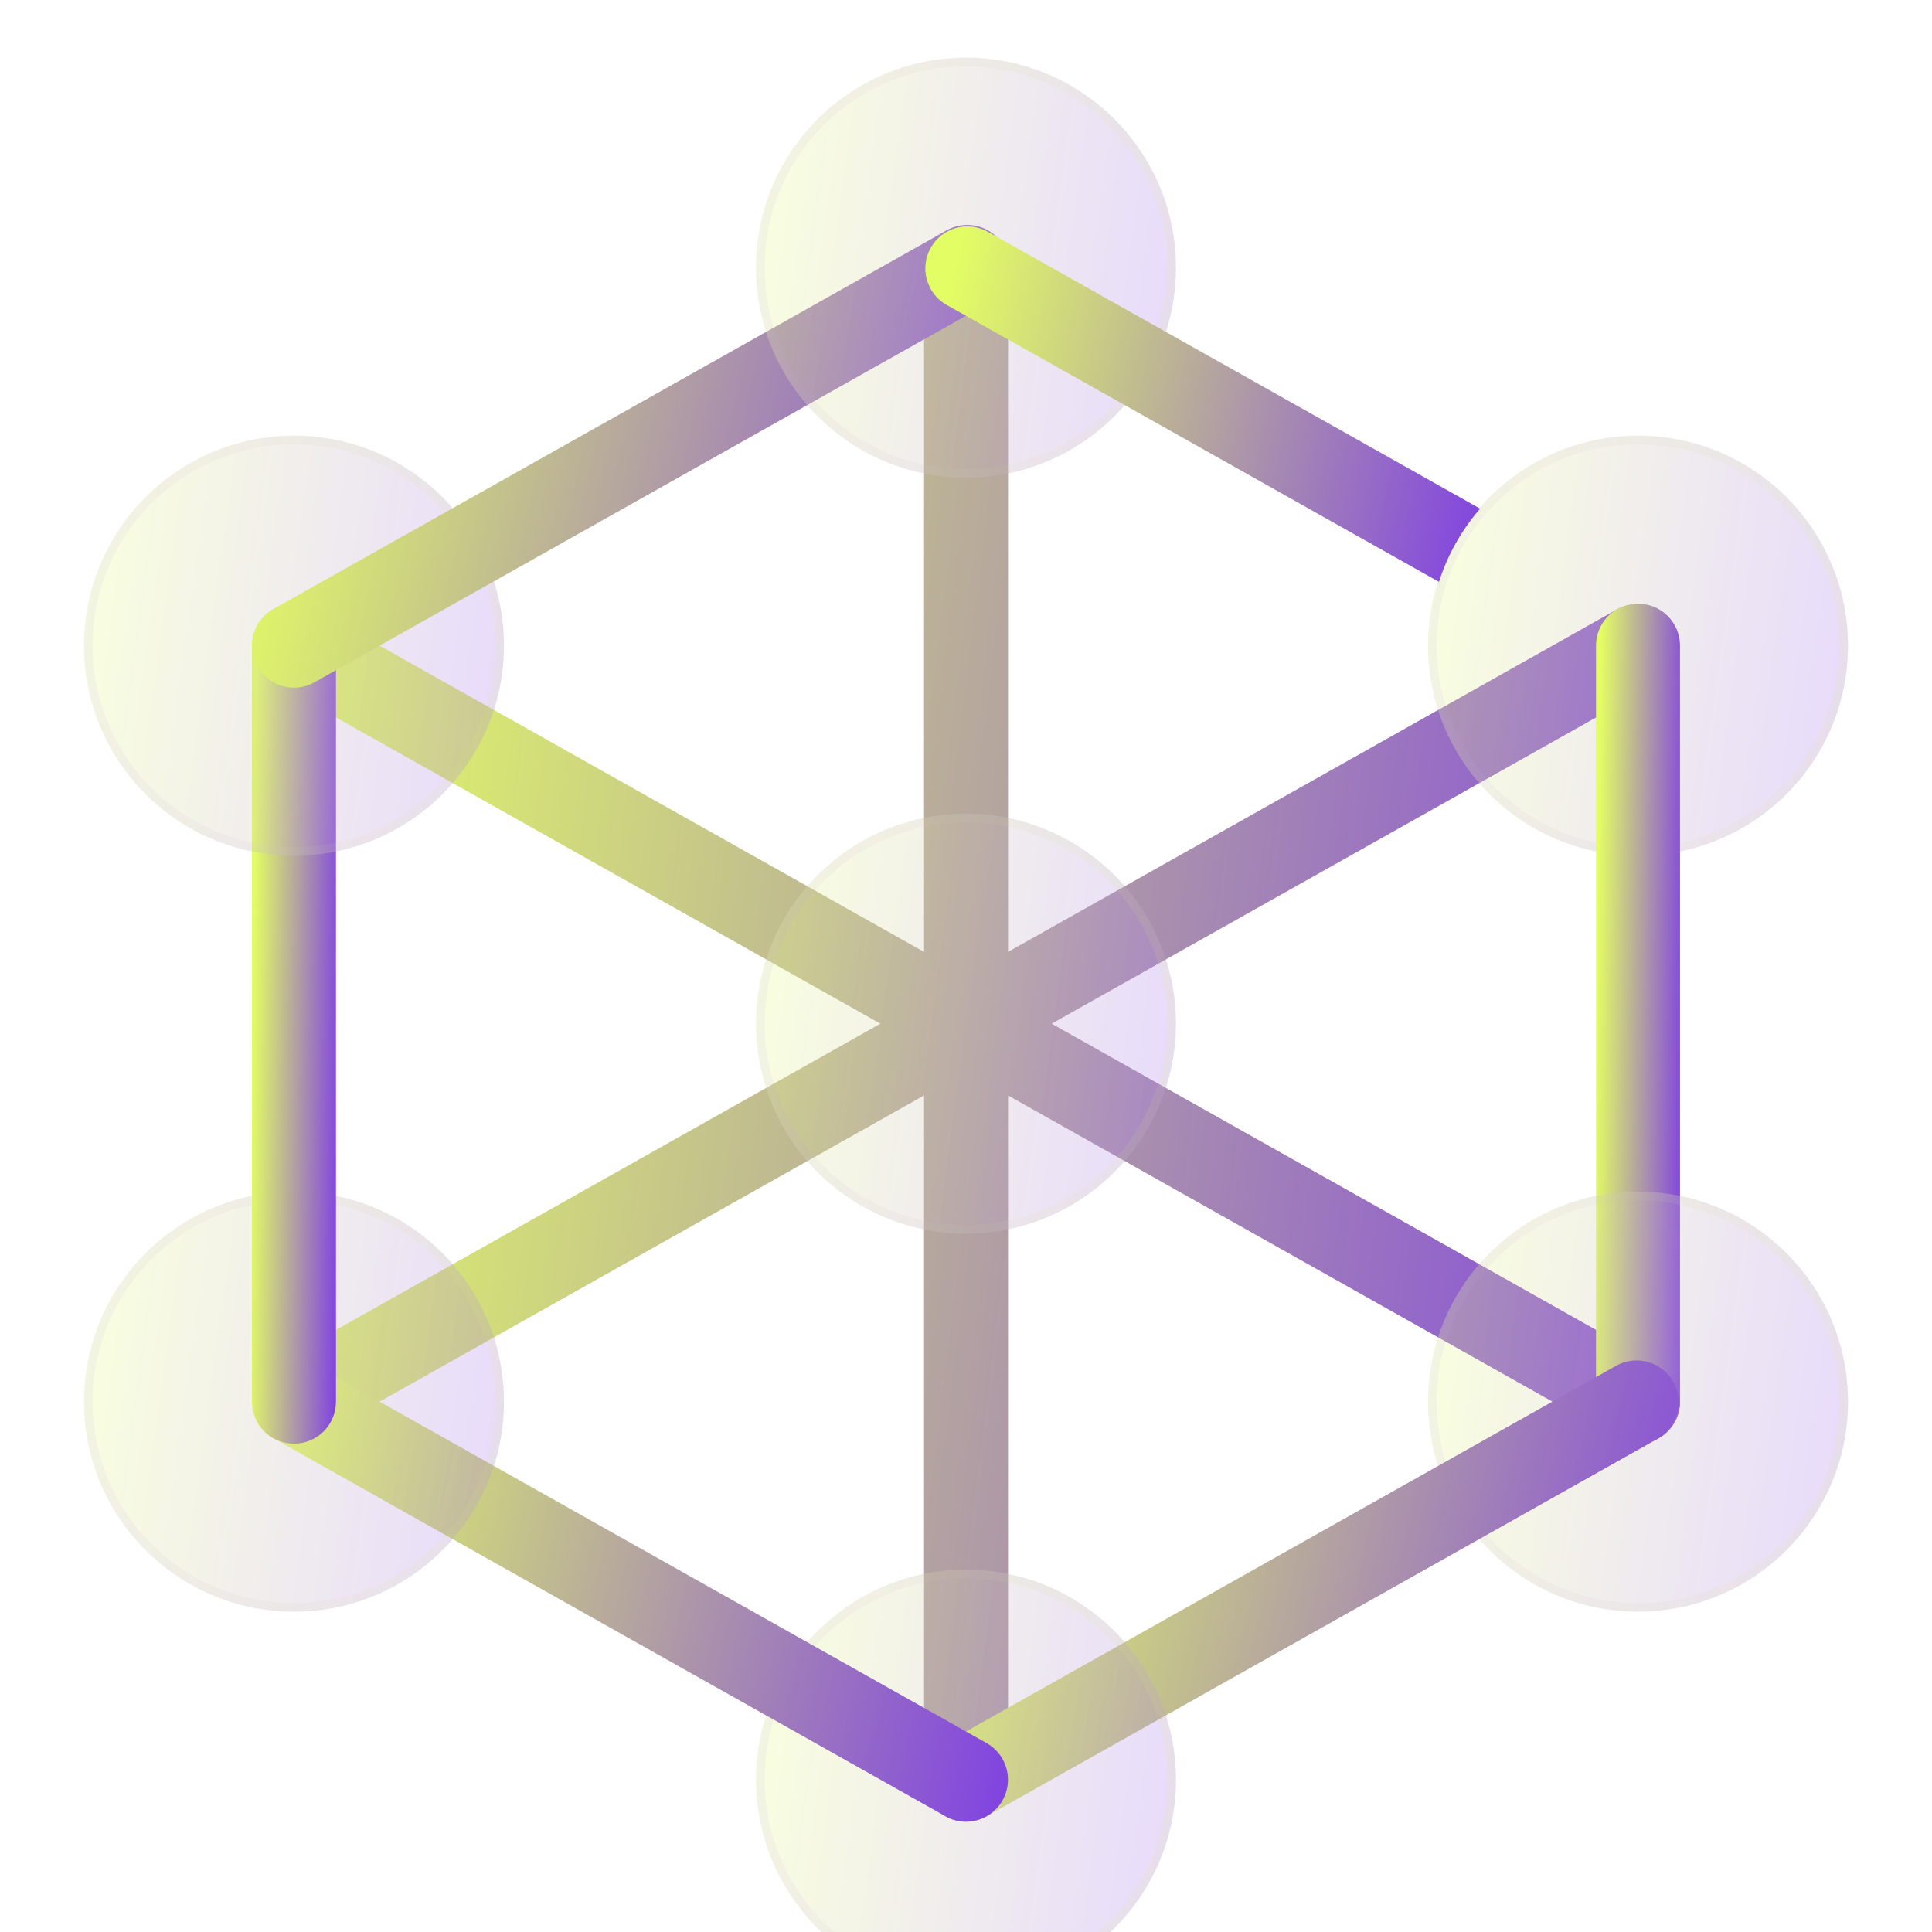 <svg width="67" height="67" viewBox="0 0 67 67" fill="none" xmlns="http://www.w3.org/2000/svg">
<g filter="url(#filter0_i_1617_7566)">
<path d="M57.519 45.34L36.471 33.5L57.519 21.66C57.841 21.463 58.075 21.149 58.17 20.784C58.265 20.419 58.215 20.031 58.03 19.703C57.845 19.374 57.539 19.129 57.178 19.021C56.816 18.913 56.427 18.95 56.092 19.123L34.958 31.011V7.283C34.958 6.896 34.804 6.526 34.531 6.253C34.258 5.98 33.888 5.826 33.501 5.826C33.115 5.826 32.744 5.98 32.471 6.253C32.198 6.526 32.045 6.896 32.045 7.283V31.011L10.911 19.123C10.575 18.95 10.186 18.913 9.824 19.021C9.463 19.129 9.157 19.374 8.972 19.703C8.787 20.031 8.737 20.419 8.833 20.784C8.928 21.149 9.161 21.463 9.483 21.66L30.531 33.5L9.483 45.34C9.203 45.498 8.983 45.745 8.857 46.041C8.732 46.337 8.708 46.666 8.79 46.978C8.871 47.289 9.053 47.564 9.308 47.761C9.563 47.958 9.875 48.065 10.197 48.065C10.447 48.066 10.692 48.001 10.909 47.877L32.045 35.989V59.717C32.045 60.104 32.198 60.474 32.471 60.747C32.744 61.02 33.115 61.174 33.501 61.174C33.888 61.174 34.258 61.02 34.531 60.747C34.804 60.474 34.958 60.104 34.958 59.717V35.989L56.092 47.877C56.309 48.001 56.555 48.066 56.806 48.065C57.127 48.065 57.44 47.959 57.695 47.762C57.95 47.565 58.132 47.29 58.214 46.978C58.296 46.667 58.272 46.337 58.147 46.041C58.021 45.745 57.8 45.498 57.519 45.34Z" fill="url(#paint0_linear_1617_7566)"/>
</g>
<g filter="url(#filter1_bi_1617_7566)">
<path d="M33.499 40.783C32.059 40.783 30.651 40.355 29.453 39.555C28.256 38.755 27.322 37.618 26.771 36.287C26.22 34.956 26.076 33.492 26.357 32.079C26.638 30.667 27.331 29.369 28.35 28.35C29.368 27.332 30.666 26.638 32.079 26.357C33.491 26.076 34.956 26.221 36.286 26.772C37.617 27.323 38.755 28.256 39.555 29.454C40.355 30.652 40.782 32.06 40.782 33.5C40.78 35.431 40.012 37.282 38.646 38.647C37.281 40.012 35.43 40.78 33.499 40.783Z" fill="#F1F1F1" fill-opacity="0.1"/>
<path d="M33.499 40.783C32.059 40.783 30.651 40.355 29.453 39.555C28.256 38.755 27.322 37.618 26.771 36.287C26.22 34.956 26.076 33.492 26.357 32.079C26.638 30.667 27.331 29.369 28.35 28.35C29.368 27.332 30.666 26.638 32.079 26.357C33.491 26.076 34.956 26.221 36.286 26.772C37.617 27.323 38.755 28.256 39.555 29.454C40.355 30.652 40.782 32.06 40.782 33.5C40.78 35.431 40.012 37.282 38.646 38.647C37.281 40.012 35.43 40.78 33.499 40.783Z" fill="url(#paint1_linear_1617_7566)" fill-opacity="0.2"/>
<path d="M33.499 40.633C32.089 40.633 30.71 40.214 29.537 39.431C28.364 38.647 27.45 37.533 26.91 36.23C26.37 34.926 26.229 33.492 26.504 32.108C26.779 30.725 27.458 29.454 28.456 28.456C29.453 27.459 30.724 26.78 32.108 26.505C33.492 26.229 34.926 26.37 36.229 26.91C37.532 27.45 38.646 28.364 39.43 29.537C40.214 30.71 40.632 32.089 40.632 33.5C40.63 35.391 39.877 37.204 38.54 38.541C37.203 39.878 35.39 40.63 33.499 40.633Z" stroke="url(#paint2_linear_1617_7566)" stroke-opacity="0.1" stroke-width="0.3"/>
</g>
<g filter="url(#filter2_bi_1617_7566)">
<path d="M56.804 27.674C60.826 27.674 64.087 24.413 64.087 20.391C64.087 16.369 60.826 13.109 56.804 13.109C52.782 13.109 49.522 16.369 49.522 20.391C49.522 24.413 52.782 27.674 56.804 27.674Z" fill="#F1F1F1" fill-opacity="0.1"/>
<path d="M56.804 27.674C60.826 27.674 64.087 24.413 64.087 20.391C64.087 16.369 60.826 13.109 56.804 13.109C52.782 13.109 49.522 16.369 49.522 20.391C49.522 24.413 52.782 27.674 56.804 27.674Z" fill="url(#paint3_linear_1617_7566)" fill-opacity="0.2"/>
<path d="M63.937 20.391C63.937 24.331 60.743 27.524 56.804 27.524C52.865 27.524 49.672 24.331 49.672 20.391C49.672 16.452 52.865 13.259 56.804 13.259C60.743 13.259 63.937 16.452 63.937 20.391Z" stroke="url(#paint4_linear_1617_7566)" stroke-opacity="0.1" stroke-width="0.3"/>
</g>
<g filter="url(#filter3_i_1617_7566)">
<path d="M56.804 48.065C56.418 48.065 56.047 47.912 55.774 47.639C55.501 47.365 55.348 46.995 55.348 46.609V20.391C55.348 20.005 55.501 19.634 55.774 19.361C56.047 19.088 56.418 18.935 56.804 18.935C57.191 18.935 57.561 19.088 57.834 19.361C58.107 19.634 58.261 20.005 58.261 20.391V46.609C58.261 46.995 58.107 47.365 57.834 47.639C57.561 47.912 57.191 48.065 56.804 48.065Z" fill="url(#paint5_linear_1617_7566)"/>
</g>
<g filter="url(#filter4_bi_1617_7566)">
<path d="M56.804 53.891C60.826 53.891 64.087 50.631 64.087 46.609C64.087 42.587 60.826 39.326 56.804 39.326C52.782 39.326 49.522 42.587 49.522 46.609C49.522 50.631 52.782 53.891 56.804 53.891Z" fill="#F1F1F1" fill-opacity="0.1"/>
<path d="M56.804 53.891C60.826 53.891 64.087 50.631 64.087 46.609C64.087 42.587 60.826 39.326 56.804 39.326C52.782 39.326 49.522 42.587 49.522 46.609C49.522 50.631 52.782 53.891 56.804 53.891Z" fill="url(#paint6_linear_1617_7566)" fill-opacity="0.2"/>
<path d="M63.937 46.609C63.937 50.548 60.743 53.741 56.804 53.741C52.865 53.741 49.672 50.548 49.672 46.609C49.672 42.669 52.865 39.476 56.804 39.476C60.743 39.476 63.937 42.669 63.937 46.609Z" stroke="url(#paint7_linear_1617_7566)" stroke-opacity="0.1" stroke-width="0.3"/>
</g>
<g filter="url(#filter5_i_1617_7566)">
<path d="M33.499 61.174C33.177 61.174 32.864 61.067 32.61 60.871C32.355 60.674 32.172 60.399 32.091 60.087C32.009 59.776 32.033 59.447 32.158 59.15C32.283 58.854 32.504 58.607 32.784 58.449L56.088 45.34C56.423 45.167 56.813 45.131 57.174 45.239C57.536 45.347 57.841 45.591 58.026 45.92C58.211 46.249 58.261 46.637 58.166 47.002C58.071 47.367 57.838 47.681 57.516 47.878L34.211 60.986C33.994 61.11 33.749 61.175 33.499 61.174Z" fill="url(#paint8_linear_1617_7566)"/>
</g>
<g filter="url(#filter6_bi_1617_7566)">
<path d="M33.499 67C37.522 67 40.782 63.739 40.782 59.717C40.782 55.695 37.522 52.435 33.499 52.435C29.477 52.435 26.217 55.695 26.217 59.717C26.217 63.739 29.477 67 33.499 67Z" fill="#F1F1F1" fill-opacity="0.1"/>
<path d="M33.499 67C37.522 67 40.782 63.739 40.782 59.717C40.782 55.695 37.522 52.435 33.499 52.435C29.477 52.435 26.217 55.695 26.217 59.717C26.217 63.739 29.477 67 33.499 67Z" fill="url(#paint9_linear_1617_7566)" fill-opacity="0.2"/>
<path d="M40.632 59.717C40.632 63.657 37.439 66.85 33.499 66.85C29.56 66.85 26.367 63.657 26.367 59.717C26.367 55.778 29.56 52.585 33.499 52.585C37.439 52.585 40.632 55.778 40.632 59.717Z" stroke="url(#paint10_linear_1617_7566)" stroke-opacity="0.1" stroke-width="0.3"/>
</g>
<g filter="url(#filter7_i_1617_7566)">
<path d="M33.499 61.174C33.25 61.175 33.004 61.11 32.787 60.986L9.483 47.878C9.161 47.681 8.928 47.367 8.832 47.002C8.737 46.637 8.787 46.249 8.972 45.92C9.157 45.591 9.463 45.347 9.824 45.239C10.186 45.131 10.575 45.167 10.91 45.34L34.215 58.449C34.495 58.607 34.715 58.854 34.84 59.15C34.966 59.447 34.99 59.776 34.908 60.087C34.826 60.399 34.644 60.674 34.389 60.871C34.134 61.067 33.821 61.174 33.499 61.174Z" fill="url(#paint11_linear_1617_7566)"/>
</g>
<g filter="url(#filter8_bi_1617_7566)">
<path d="M10.195 53.891C14.217 53.891 17.477 50.631 17.477 46.609C17.477 42.587 14.217 39.326 10.195 39.326C6.173 39.326 2.912 42.587 2.912 46.609C2.912 50.631 6.173 53.891 10.195 53.891Z" fill="#F1F1F1" fill-opacity="0.1"/>
<path d="M10.195 53.891C14.217 53.891 17.477 50.631 17.477 46.609C17.477 42.587 14.217 39.326 10.195 39.326C6.173 39.326 2.912 42.587 2.912 46.609C2.912 50.631 6.173 53.891 10.195 53.891Z" fill="url(#paint12_linear_1617_7566)" fill-opacity="0.2"/>
<path d="M17.327 46.609C17.327 50.548 14.134 53.741 10.195 53.741C6.255 53.741 3.062 50.548 3.062 46.609C3.062 42.669 6.255 39.476 10.195 39.476C14.134 39.476 17.327 42.669 17.327 46.609Z" stroke="url(#paint13_linear_1617_7566)" stroke-opacity="0.1" stroke-width="0.3"/>
</g>
<g filter="url(#filter9_i_1617_7566)">
<path d="M10.195 48.065C9.809 48.065 9.438 47.912 9.165 47.639C8.892 47.365 8.738 46.995 8.738 46.609V20.391C8.738 20.005 8.892 19.634 9.165 19.361C9.438 19.088 9.809 18.935 10.195 18.935C10.581 18.935 10.952 19.088 11.225 19.361C11.498 19.634 11.651 20.005 11.651 20.391V46.609C11.651 46.995 11.498 47.365 11.225 47.639C10.952 47.912 10.581 48.065 10.195 48.065Z" fill="url(#paint14_linear_1617_7566)"/>
</g>
<g filter="url(#filter10_bi_1617_7566)">
<path d="M10.195 27.674C14.217 27.674 17.477 24.413 17.477 20.391C17.477 16.369 14.217 13.109 10.195 13.109C6.173 13.109 2.912 16.369 2.912 20.391C2.912 24.413 6.173 27.674 10.195 27.674Z" fill="#F1F1F1" fill-opacity="0.1"/>
<path d="M10.195 27.674C14.217 27.674 17.477 24.413 17.477 20.391C17.477 16.369 14.217 13.109 10.195 13.109C6.173 13.109 2.912 16.369 2.912 20.391C2.912 24.413 6.173 27.674 10.195 27.674Z" fill="url(#paint15_linear_1617_7566)" fill-opacity="0.2"/>
<path d="M17.327 20.391C17.327 24.331 14.134 27.524 10.195 27.524C6.255 27.524 3.062 24.331 3.062 20.391C3.062 16.452 6.255 13.259 10.195 13.259C14.134 13.259 17.327 16.452 17.327 20.391Z" stroke="url(#paint16_linear_1617_7566)" stroke-opacity="0.1" stroke-width="0.3"/>
</g>
<g filter="url(#filter11_i_1617_7566)">
<path d="M10.194 21.848C9.873 21.848 9.56 21.741 9.305 21.544C9.05 21.348 8.868 21.072 8.786 20.761C8.704 20.449 8.728 20.12 8.853 19.823C8.979 19.527 9.199 19.28 9.479 19.122L32.784 6.014C32.951 5.912 33.136 5.845 33.33 5.816C33.523 5.788 33.721 5.798 33.91 5.848C34.099 5.897 34.277 5.984 34.432 6.103C34.587 6.223 34.716 6.372 34.812 6.543C34.908 6.713 34.968 6.901 34.99 7.096C35.011 7.29 34.994 7.487 34.938 7.674C34.882 7.862 34.788 8.036 34.664 8.187C34.539 8.337 34.385 8.461 34.211 8.551L10.907 21.66C10.69 21.783 10.444 21.848 10.194 21.848Z" fill="url(#paint17_linear_1617_7566)"/>
</g>
<g filter="url(#filter12_bi_1617_7566)">
<path d="M33.499 14.565C37.522 14.565 40.782 11.305 40.782 7.283C40.782 3.261 37.522 0 33.499 0C29.477 0 26.217 3.261 26.217 7.283C26.217 11.305 29.477 14.565 33.499 14.565Z" fill="#F1F1F1" fill-opacity="0.1"/>
<path d="M33.499 14.565C37.522 14.565 40.782 11.305 40.782 7.283C40.782 3.261 37.522 0 33.499 0C29.477 0 26.217 3.261 26.217 7.283C26.217 11.305 29.477 14.565 33.499 14.565Z" fill="url(#paint18_linear_1617_7566)" fill-opacity="0.2"/>
<path d="M40.632 7.283C40.632 11.222 37.439 14.415 33.499 14.415C29.56 14.415 26.367 11.222 26.367 7.283C26.367 3.343 29.56 0.15 33.499 0.15C37.439 0.15 40.632 3.343 40.632 7.283Z" stroke="url(#paint19_linear_1617_7566)" stroke-opacity="0.1" stroke-width="0.3"/>
</g>
<g filter="url(#filter13_i_1617_7566)">
<path d="M51.328 15.64L34.215 6.014C33.88 5.841 33.49 5.805 33.129 5.913C32.767 6.021 32.462 6.265 32.277 6.594C32.092 6.923 32.042 7.311 32.137 7.676C32.232 8.041 32.465 8.355 32.788 8.552L49.902 18.179C50.2 17.245 50.685 16.381 51.328 15.64Z" fill="url(#paint20_linear_1617_7566)"/>
</g>
<defs>
<filter id="filter0_i_1617_7566" x="8.742" y="5.826" width="49.52" height="57.348" filterUnits="userSpaceOnUse" color-interpolation-filters="sRGB">
<feFlood flood-opacity="0" result="BackgroundImageFix"/>
<feBlend mode="normal" in="SourceGraphic" in2="BackgroundImageFix" result="shape"/>
<feColorMatrix in="SourceAlpha" type="matrix" values="0 0 0 0 0 0 0 0 0 0 0 0 0 0 0 0 0 0 127 0" result="hardAlpha"/>
<feOffset dy="2"/>
<feGaussianBlur stdDeviation="1"/>
<feComposite in2="hardAlpha" operator="arithmetic" k2="-1" k3="1"/>
<feColorMatrix type="matrix" values="0 0 0 0 1 0 0 0 0 1 0 0 0 0 1 0 0 0 0.4 0"/>
<feBlend mode="normal" in2="shape" result="effect1_innerShadow_1617_7566"/>
</filter>
<filter id="filter1_bi_1617_7566" x="20.217" y="20.217" width="26.564" height="26.565" filterUnits="userSpaceOnUse" color-interpolation-filters="sRGB">
<feFlood flood-opacity="0" result="BackgroundImageFix"/>
<feGaussianBlur in="BackgroundImageFix" stdDeviation="3"/>
<feComposite in2="SourceAlpha" operator="in" result="effect1_backgroundBlur_1617_7566"/>
<feBlend mode="normal" in="SourceGraphic" in2="effect1_backgroundBlur_1617_7566" result="shape"/>
<feColorMatrix in="SourceAlpha" type="matrix" values="0 0 0 0 0 0 0 0 0 0 0 0 0 0 0 0 0 0 127 0" result="hardAlpha"/>
<feOffset dy="2"/>
<feGaussianBlur stdDeviation="1.5"/>
<feComposite in2="hardAlpha" operator="arithmetic" k2="-1" k3="1"/>
<feColorMatrix type="matrix" values="0 0 0 0 1 0 0 0 0 1 0 0 0 0 1 0 0 0 0.4 0"/>
<feBlend mode="normal" in2="shape" result="effect2_innerShadow_1617_7566"/>
</filter>
<filter id="filter2_bi_1617_7566" x="43.522" y="7.109" width="26.564" height="26.565" filterUnits="userSpaceOnUse" color-interpolation-filters="sRGB">
<feFlood flood-opacity="0" result="BackgroundImageFix"/>
<feGaussianBlur in="BackgroundImageFix" stdDeviation="3"/>
<feComposite in2="SourceAlpha" operator="in" result="effect1_backgroundBlur_1617_7566"/>
<feBlend mode="normal" in="SourceGraphic" in2="effect1_backgroundBlur_1617_7566" result="shape"/>
<feColorMatrix in="SourceAlpha" type="matrix" values="0 0 0 0 0 0 0 0 0 0 0 0 0 0 0 0 0 0 127 0" result="hardAlpha"/>
<feOffset dy="2"/>
<feGaussianBlur stdDeviation="1.5"/>
<feComposite in2="hardAlpha" operator="arithmetic" k2="-1" k3="1"/>
<feColorMatrix type="matrix" values="0 0 0 0 1 0 0 0 0 1 0 0 0 0 1 0 0 0 0.4 0"/>
<feBlend mode="normal" in2="shape" result="effect2_innerShadow_1617_7566"/>
</filter>
<filter id="filter3_i_1617_7566" x="55.348" y="18.935" width="2.912" height="31.13" filterUnits="userSpaceOnUse" color-interpolation-filters="sRGB">
<feFlood flood-opacity="0" result="BackgroundImageFix"/>
<feBlend mode="normal" in="SourceGraphic" in2="BackgroundImageFix" result="shape"/>
<feColorMatrix in="SourceAlpha" type="matrix" values="0 0 0 0 0 0 0 0 0 0 0 0 0 0 0 0 0 0 127 0" result="hardAlpha"/>
<feOffset dy="2"/>
<feGaussianBlur stdDeviation="1"/>
<feComposite in2="hardAlpha" operator="arithmetic" k2="-1" k3="1"/>
<feColorMatrix type="matrix" values="0 0 0 0 1 0 0 0 0 1 0 0 0 0 1 0 0 0 0.4 0"/>
<feBlend mode="normal" in2="shape" result="effect1_innerShadow_1617_7566"/>
</filter>
<filter id="filter4_bi_1617_7566" x="43.522" y="33.326" width="26.564" height="26.565" filterUnits="userSpaceOnUse" color-interpolation-filters="sRGB">
<feFlood flood-opacity="0" result="BackgroundImageFix"/>
<feGaussianBlur in="BackgroundImageFix" stdDeviation="3"/>
<feComposite in2="SourceAlpha" operator="in" result="effect1_backgroundBlur_1617_7566"/>
<feBlend mode="normal" in="SourceGraphic" in2="effect1_backgroundBlur_1617_7566" result="shape"/>
<feColorMatrix in="SourceAlpha" type="matrix" values="0 0 0 0 0 0 0 0 0 0 0 0 0 0 0 0 0 0 127 0" result="hardAlpha"/>
<feOffset dy="2"/>
<feGaussianBlur stdDeviation="1.5"/>
<feComposite in2="hardAlpha" operator="arithmetic" k2="-1" k3="1"/>
<feColorMatrix type="matrix" values="0 0 0 0 1 0 0 0 0 1 0 0 0 0 1 0 0 0 0.4 0"/>
<feBlend mode="normal" in2="shape" result="effect2_innerShadow_1617_7566"/>
</filter>
<filter id="filter5_i_1617_7566" x="32.043" y="45.178" width="26.17" height="17.996" filterUnits="userSpaceOnUse" color-interpolation-filters="sRGB">
<feFlood flood-opacity="0" result="BackgroundImageFix"/>
<feBlend mode="normal" in="SourceGraphic" in2="BackgroundImageFix" result="shape"/>
<feColorMatrix in="SourceAlpha" type="matrix" values="0 0 0 0 0 0 0 0 0 0 0 0 0 0 0 0 0 0 127 0" result="hardAlpha"/>
<feOffset dy="2"/>
<feGaussianBlur stdDeviation="1"/>
<feComposite in2="hardAlpha" operator="arithmetic" k2="-1" k3="1"/>
<feColorMatrix type="matrix" values="0 0 0 0 1 0 0 0 0 1 0 0 0 0 1 0 0 0 0.4 0"/>
<feBlend mode="normal" in2="shape" result="effect1_innerShadow_1617_7566"/>
</filter>
<filter id="filter6_bi_1617_7566" x="20.217" y="46.435" width="26.564" height="26.565" filterUnits="userSpaceOnUse" color-interpolation-filters="sRGB">
<feFlood flood-opacity="0" result="BackgroundImageFix"/>
<feGaussianBlur in="BackgroundImageFix" stdDeviation="3"/>
<feComposite in2="SourceAlpha" operator="in" result="effect1_backgroundBlur_1617_7566"/>
<feBlend mode="normal" in="SourceGraphic" in2="effect1_backgroundBlur_1617_7566" result="shape"/>
<feColorMatrix in="SourceAlpha" type="matrix" values="0 0 0 0 0 0 0 0 0 0 0 0 0 0 0 0 0 0 127 0" result="hardAlpha"/>
<feOffset dy="2"/>
<feGaussianBlur stdDeviation="1.5"/>
<feComposite in2="hardAlpha" operator="arithmetic" k2="-1" k3="1"/>
<feColorMatrix type="matrix" values="0 0 0 0 1 0 0 0 0 1 0 0 0 0 1 0 0 0 0.4 0"/>
<feBlend mode="normal" in2="shape" result="effect2_innerShadow_1617_7566"/>
</filter>
<filter id="filter7_i_1617_7566" x="8.785" y="45.178" width="26.17" height="17.996" filterUnits="userSpaceOnUse" color-interpolation-filters="sRGB">
<feFlood flood-opacity="0" result="BackgroundImageFix"/>
<feBlend mode="normal" in="SourceGraphic" in2="BackgroundImageFix" result="shape"/>
<feColorMatrix in="SourceAlpha" type="matrix" values="0 0 0 0 0 0 0 0 0 0 0 0 0 0 0 0 0 0 127 0" result="hardAlpha"/>
<feOffset dy="2"/>
<feGaussianBlur stdDeviation="1"/>
<feComposite in2="hardAlpha" operator="arithmetic" k2="-1" k3="1"/>
<feColorMatrix type="matrix" values="0 0 0 0 1 0 0 0 0 1 0 0 0 0 1 0 0 0 0.4 0"/>
<feBlend mode="normal" in2="shape" result="effect1_innerShadow_1617_7566"/>
</filter>
<filter id="filter8_bi_1617_7566" x="-3.088" y="33.326" width="26.564" height="26.565" filterUnits="userSpaceOnUse" color-interpolation-filters="sRGB">
<feFlood flood-opacity="0" result="BackgroundImageFix"/>
<feGaussianBlur in="BackgroundImageFix" stdDeviation="3"/>
<feComposite in2="SourceAlpha" operator="in" result="effect1_backgroundBlur_1617_7566"/>
<feBlend mode="normal" in="SourceGraphic" in2="effect1_backgroundBlur_1617_7566" result="shape"/>
<feColorMatrix in="SourceAlpha" type="matrix" values="0 0 0 0 0 0 0 0 0 0 0 0 0 0 0 0 0 0 127 0" result="hardAlpha"/>
<feOffset dy="2"/>
<feGaussianBlur stdDeviation="1.5"/>
<feComposite in2="hardAlpha" operator="arithmetic" k2="-1" k3="1"/>
<feColorMatrix type="matrix" values="0 0 0 0 1 0 0 0 0 1 0 0 0 0 1 0 0 0 0.4 0"/>
<feBlend mode="normal" in2="shape" result="effect2_innerShadow_1617_7566"/>
</filter>
<filter id="filter9_i_1617_7566" x="8.738" y="18.935" width="2.912" height="31.13" filterUnits="userSpaceOnUse" color-interpolation-filters="sRGB">
<feFlood flood-opacity="0" result="BackgroundImageFix"/>
<feBlend mode="normal" in="SourceGraphic" in2="BackgroundImageFix" result="shape"/>
<feColorMatrix in="SourceAlpha" type="matrix" values="0 0 0 0 0 0 0 0 0 0 0 0 0 0 0 0 0 0 127 0" result="hardAlpha"/>
<feOffset dy="2"/>
<feGaussianBlur stdDeviation="1"/>
<feComposite in2="hardAlpha" operator="arithmetic" k2="-1" k3="1"/>
<feColorMatrix type="matrix" values="0 0 0 0 1 0 0 0 0 1 0 0 0 0 1 0 0 0 0.4 0"/>
<feBlend mode="normal" in2="shape" result="effect1_innerShadow_1617_7566"/>
</filter>
<filter id="filter10_bi_1617_7566" x="-3.088" y="7.109" width="26.564" height="26.565" filterUnits="userSpaceOnUse" color-interpolation-filters="sRGB">
<feFlood flood-opacity="0" result="BackgroundImageFix"/>
<feGaussianBlur in="BackgroundImageFix" stdDeviation="3"/>
<feComposite in2="SourceAlpha" operator="in" result="effect1_backgroundBlur_1617_7566"/>
<feBlend mode="normal" in="SourceGraphic" in2="effect1_backgroundBlur_1617_7566" result="shape"/>
<feColorMatrix in="SourceAlpha" type="matrix" values="0 0 0 0 0 0 0 0 0 0 0 0 0 0 0 0 0 0 127 0" result="hardAlpha"/>
<feOffset dy="2"/>
<feGaussianBlur stdDeviation="1.5"/>
<feComposite in2="hardAlpha" operator="arithmetic" k2="-1" k3="1"/>
<feColorMatrix type="matrix" values="0 0 0 0 1 0 0 0 0 1 0 0 0 0 1 0 0 0 0.4 0"/>
<feBlend mode="normal" in2="shape" result="effect2_innerShadow_1617_7566"/>
</filter>
<filter id="filter11_i_1617_7566" x="8.738" y="5.8" width="26.26" height="18.047" filterUnits="userSpaceOnUse" color-interpolation-filters="sRGB">
<feFlood flood-opacity="0" result="BackgroundImageFix"/>
<feBlend mode="normal" in="SourceGraphic" in2="BackgroundImageFix" result="shape"/>
<feColorMatrix in="SourceAlpha" type="matrix" values="0 0 0 0 0 0 0 0 0 0 0 0 0 0 0 0 0 0 127 0" result="hardAlpha"/>
<feOffset dy="2"/>
<feGaussianBlur stdDeviation="1"/>
<feComposite in2="hardAlpha" operator="arithmetic" k2="-1" k3="1"/>
<feColorMatrix type="matrix" values="0 0 0 0 1 0 0 0 0 1 0 0 0 0 1 0 0 0 0.4 0"/>
<feBlend mode="normal" in2="shape" result="effect1_innerShadow_1617_7566"/>
</filter>
<filter id="filter12_bi_1617_7566" x="20.217" y="-6" width="26.564" height="26.565" filterUnits="userSpaceOnUse" color-interpolation-filters="sRGB">
<feFlood flood-opacity="0" result="BackgroundImageFix"/>
<feGaussianBlur in="BackgroundImageFix" stdDeviation="3"/>
<feComposite in2="SourceAlpha" operator="in" result="effect1_backgroundBlur_1617_7566"/>
<feBlend mode="normal" in="SourceGraphic" in2="effect1_backgroundBlur_1617_7566" result="shape"/>
<feColorMatrix in="SourceAlpha" type="matrix" values="0 0 0 0 0 0 0 0 0 0 0 0 0 0 0 0 0 0 127 0" result="hardAlpha"/>
<feOffset dy="2"/>
<feGaussianBlur stdDeviation="1.5"/>
<feComposite in2="hardAlpha" operator="arithmetic" k2="-1" k3="1"/>
<feColorMatrix type="matrix" values="0 0 0 0 1 0 0 0 0 1 0 0 0 0 1 0 0 0 0.4 0"/>
<feBlend mode="normal" in2="shape" result="effect2_innerShadow_1617_7566"/>
</filter>
<filter id="filter13_i_1617_7566" x="32.09" y="5.852" width="19.238" height="14.327" filterUnits="userSpaceOnUse" color-interpolation-filters="sRGB">
<feFlood flood-opacity="0" result="BackgroundImageFix"/>
<feBlend mode="normal" in="SourceGraphic" in2="BackgroundImageFix" result="shape"/>
<feColorMatrix in="SourceAlpha" type="matrix" values="0 0 0 0 0 0 0 0 0 0 0 0 0 0 0 0 0 0 127 0" result="hardAlpha"/>
<feOffset dy="2"/>
<feGaussianBlur stdDeviation="1"/>
<feComposite in2="hardAlpha" operator="arithmetic" k2="-1" k3="1"/>
<feColorMatrix type="matrix" values="0 0 0 0 1 0 0 0 0 1 0 0 0 0 1 0 0 0 0.4 0"/>
<feBlend mode="normal" in2="shape" result="effect1_innerShadow_1617_7566"/>
</filter>
<linearGradient id="paint0_linear_1617_7566" x1="10.806" y1="16.896" x2="64.99" y2="23.629" gradientUnits="userSpaceOnUse">
<stop stop-color="#E3FD64"/>
<stop offset="1" stop-color="#7C3AE7"/>
</linearGradient>
<linearGradient id="paint1_linear_1617_7566" x1="26.824" y1="29.131" x2="42.701" y2="31.336" gradientUnits="userSpaceOnUse">
<stop stop-color="#E3FD64"/>
<stop offset="1" stop-color="#8940FF"/>
</linearGradient>
<linearGradient id="paint2_linear_1617_7566" x1="26.672" y1="26.88" x2="40.782" y2="26.88" gradientUnits="userSpaceOnUse">
<stop stop-color="#C8A6FF"/>
<stop offset="1" stop-color="#E3FD64"/>
</linearGradient>
<linearGradient id="paint3_linear_1617_7566" x1="50.128" y1="16.022" x2="66.006" y2="18.227" gradientUnits="userSpaceOnUse">
<stop stop-color="#E3FD64"/>
<stop offset="1" stop-color="#8940FF"/>
</linearGradient>
<linearGradient id="paint4_linear_1617_7566" x1="49.977" y1="13.771" x2="64.087" y2="13.771" gradientUnits="userSpaceOnUse">
<stop stop-color="#C8A6FF"/>
<stop offset="1" stop-color="#E3FD64"/>
</linearGradient>
<linearGradient id="paint5_linear_1617_7566" x1="55.469" y1="24.761" x2="58.705" y2="24.806" gradientUnits="userSpaceOnUse">
<stop stop-color="#E3FD64"/>
<stop offset="1" stop-color="#7C3AE7"/>
</linearGradient>
<linearGradient id="paint6_linear_1617_7566" x1="50.128" y1="42.239" x2="66.006" y2="44.444" gradientUnits="userSpaceOnUse">
<stop stop-color="#E3FD64"/>
<stop offset="1" stop-color="#8940FF"/>
</linearGradient>
<linearGradient id="paint7_linear_1617_7566" x1="49.977" y1="39.988" x2="64.087" y2="39.988" gradientUnits="userSpaceOnUse">
<stop stop-color="#C8A6FF"/>
<stop offset="1" stop-color="#E3FD64"/>
</linearGradient>
<linearGradient id="paint8_linear_1617_7566" x1="33.133" y1="48.377" x2="60.784" y2="54.66" gradientUnits="userSpaceOnUse">
<stop stop-color="#E3FD64"/>
<stop offset="1" stop-color="#7C3AE7"/>
</linearGradient>
<linearGradient id="paint9_linear_1617_7566" x1="26.824" y1="55.348" x2="42.701" y2="57.553" gradientUnits="userSpaceOnUse">
<stop stop-color="#E3FD64"/>
<stop offset="1" stop-color="#8940FF"/>
</linearGradient>
<linearGradient id="paint10_linear_1617_7566" x1="26.672" y1="53.097" x2="40.782" y2="53.097" gradientUnits="userSpaceOnUse">
<stop stop-color="#C8A6FF"/>
<stop offset="1" stop-color="#E3FD64"/>
</linearGradient>
<linearGradient id="paint11_linear_1617_7566" x1="9.876" y1="48.377" x2="37.526" y2="54.66" gradientUnits="userSpaceOnUse">
<stop stop-color="#E3FD64"/>
<stop offset="1" stop-color="#7C3AE7"/>
</linearGradient>
<linearGradient id="paint12_linear_1617_7566" x1="3.519" y1="42.239" x2="19.396" y2="44.444" gradientUnits="userSpaceOnUse">
<stop stop-color="#E3FD64"/>
<stop offset="1" stop-color="#8940FF"/>
</linearGradient>
<linearGradient id="paint13_linear_1617_7566" x1="3.367" y1="39.988" x2="17.477" y2="39.988" gradientUnits="userSpaceOnUse">
<stop stop-color="#C8A6FF"/>
<stop offset="1" stop-color="#E3FD64"/>
</linearGradient>
<linearGradient id="paint14_linear_1617_7566" x1="8.86" y1="24.761" x2="12.096" y2="24.806" gradientUnits="userSpaceOnUse">
<stop stop-color="#E3FD64"/>
<stop offset="1" stop-color="#7C3AE7"/>
</linearGradient>
<linearGradient id="paint15_linear_1617_7566" x1="3.519" y1="16.022" x2="19.396" y2="18.227" gradientUnits="userSpaceOnUse">
<stop stop-color="#E3FD64"/>
<stop offset="1" stop-color="#8940FF"/>
</linearGradient>
<linearGradient id="paint16_linear_1617_7566" x1="3.367" y1="13.771" x2="17.477" y2="13.771" gradientUnits="userSpaceOnUse">
<stop stop-color="#C8A6FF"/>
<stop offset="1" stop-color="#E3FD64"/>
</linearGradient>
<linearGradient id="paint17_linear_1617_7566" x1="9.832" y1="9.01" x2="37.578" y2="15.316" gradientUnits="userSpaceOnUse">
<stop stop-color="#E3FD64"/>
<stop offset="1" stop-color="#7C3AE7"/>
</linearGradient>
<linearGradient id="paint18_linear_1617_7566" x1="26.824" y1="2.913" x2="42.701" y2="5.118" gradientUnits="userSpaceOnUse">
<stop stop-color="#E3FD64"/>
<stop offset="1" stop-color="#8940FF"/>
</linearGradient>
<linearGradient id="paint19_linear_1617_7566" x1="26.672" y1="0.662" x2="40.782" y2="0.662" gradientUnits="userSpaceOnUse">
<stop stop-color="#C8A6FF"/>
<stop offset="1" stop-color="#E3FD64"/>
</linearGradient>
<linearGradient id="paint20_linear_1617_7566" x1="32.891" y1="8.317" x2="53.308" y2="12.742" gradientUnits="userSpaceOnUse">
<stop stop-color="#E3FD64"/>
<stop offset="1" stop-color="#7C3AE7"/>
</linearGradient>
</defs>
</svg>
